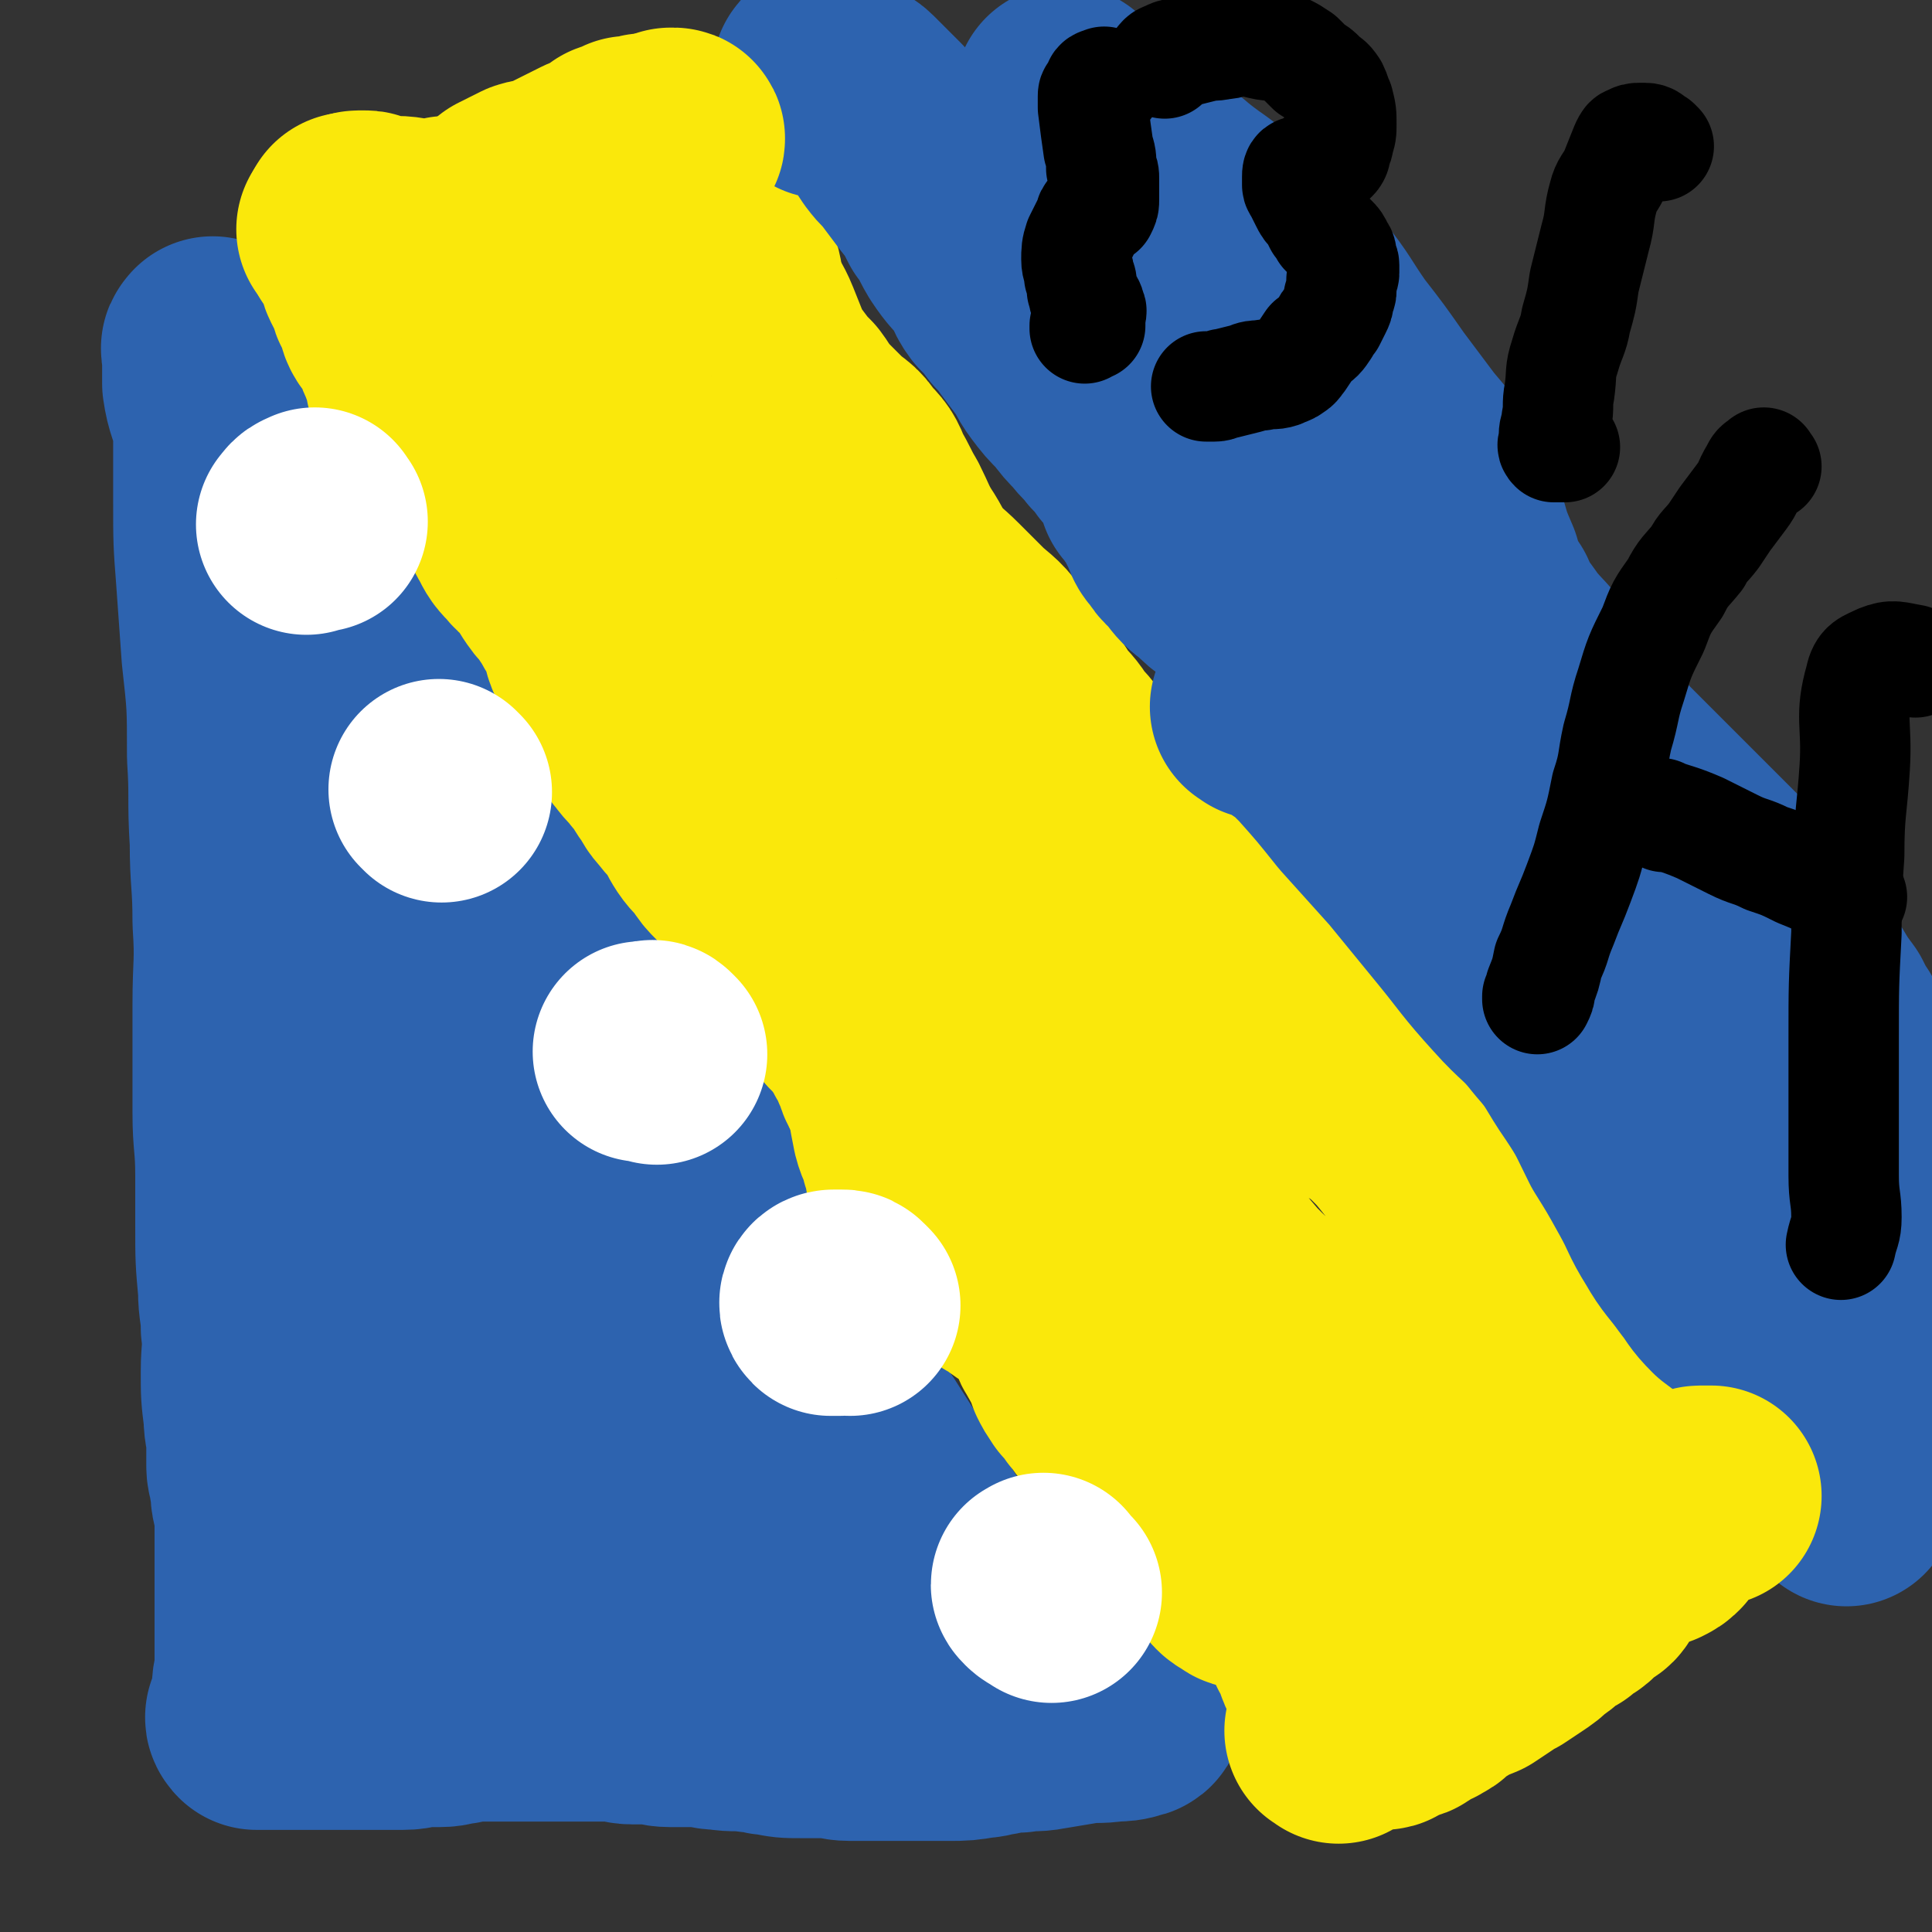 <svg viewBox='0 0 700 700' version='1.1' xmlns='http://www.w3.org/2000/svg' xmlns:xlink='http://www.w3.org/1999/xlink'><rect x="0" y="0" width="700" height="700" fill="#333333" stroke="none"/><g fill='none' stroke='#2D63AF' stroke-width='80' stroke-linecap='round' stroke-linejoin='round'><path d='M78,127c-1,-1 -1,-2 -1,-1 -1,0 0,1 0,2 0,1 0,1 0,2 0,2 0,2 0,5 0,2 0,2 0,4 1,7 2,7 4,15 0,5 0,5 0,10 0,9 0,9 0,18 0,14 0,14 1,27 1,14 1,14 2,28 2,18 2,18 2,37 1,15 0,15 1,31 0,14 1,14 1,29 1,15 0,15 0,30 0,9 0,9 0,19 0,10 0,10 0,20 0,11 1,11 1,23 0,9 0,9 0,18 0,12 0,12 1,23 0,7 1,7 1,14 1,8 0,8 0,16 0,8 0,8 1,16 0,5 1,5 1,11 0,3 0,3 0,7 0,3 1,3 1,6 1,3 0,3 1,7 1,3 1,3 1,5 0,3 0,3 0,5 0,5 0,5 0,9 0,5 0,5 0,10 0,5 0,5 0,10 0,5 0,5 0,10 0,5 0,5 0,11 0,4 -1,4 -1,8 0,2 0,2 0,4 0,2 0,2 -1,4 0,1 -1,2 -1,2 0,0 1,0 1,0 0,0 -1,0 -1,0 -1,0 0,1 0,1 0,0 1,0 1,0 1,0 1,0 2,0 5,0 5,0 10,0 5,0 5,0 10,0 4,0 4,0 9,0 6,0 6,0 12,0 5,0 5,0 9,0 4,0 4,-1 7,-1 3,0 3,0 6,0 4,0 4,-1 7,-1 3,-1 3,-1 6,-1 3,0 3,0 6,0 5,0 5,0 10,0 5,0 5,0 9,0 5,0 5,0 9,0 3,0 3,0 6,0 3,0 3,0 6,0 3,0 3,0 5,0 3,0 3,1 6,1 3,0 3,0 6,0 4,0 4,1 8,1 5,0 5,0 9,0 5,0 5,1 9,1 6,1 6,0 12,1 4,0 4,1 7,1 5,1 5,1 10,1 5,0 5,0 9,0 5,0 5,1 9,1 4,0 4,0 7,0 3,0 3,0 5,0 2,0 2,0 4,0 1,0 1,0 2,0 1,0 1,0 2,0 0,0 0,0 1,0 1,0 1,0 2,0 3,0 3,0 6,0 3,0 3,0 7,0 5,0 5,0 11,-1 3,0 3,-1 6,-1 4,-1 4,-1 8,-1 5,-1 5,0 10,-1 6,-1 6,-1 12,-2 6,-1 6,0 12,-1 3,0 4,0 7,-1 1,0 1,-1 1,-2 0,-1 0,-1 0,-1 -1,-1 -2,-1 -3,-1 -1,0 -2,0 -3,-1 -2,-1 -1,-1 -3,-3 -1,-1 -1,-1 -2,-2 -5,-4 -5,-3 -11,-7 -4,-3 -4,-3 -8,-6 -4,-4 -4,-4 -9,-8 -6,-5 -7,-4 -14,-10 -9,-7 -10,-6 -18,-15 -8,-9 -7,-11 -14,-20 -7,-11 -7,-11 -14,-22 -11,-15 -11,-15 -21,-30 -9,-14 -10,-14 -18,-29 -6,-12 -4,-13 -12,-25 -5,-10 -7,-9 -13,-18 -7,-10 -8,-10 -13,-21 -6,-9 -5,-9 -10,-19 -5,-12 -4,-12 -9,-24 -4,-12 -3,-13 -9,-24 -4,-9 -5,-9 -11,-17 -6,-7 -6,-7 -13,-14 -5,-5 -5,-5 -11,-11 -4,-4 -4,-4 -8,-8 -3,-3 -3,-3 -6,-6 -3,-3 -4,-2 -8,-6 -4,-3 -3,-4 -7,-8 -3,-3 -3,-3 -7,-7 -3,-5 -3,-5 -6,-9 -3,-5 -4,-5 -7,-10 -2,-4 -1,-4 -3,-9 -1,-4 -2,-4 -3,-8 -1,-4 -1,-4 -2,-9 -1,-6 0,-6 -1,-12 -1,-6 -1,-6 -2,-12 -1,-5 -1,-5 -1,-10 -1,-5 0,-5 -1,-11 0,-2 -1,-2 -1,-4 -1,-2 0,-2 -1,-5 0,0 0,0 -1,-1 -1,-1 -1,-1 -1,-1 -1,-1 0,-1 0,-2 0,0 -1,0 -1,-1 0,0 0,-1 0,0 0,0 0,1 1,2 1,2 1,2 3,5 4,5 4,5 7,11 9,14 9,14 16,28 11,24 11,24 20,50 10,29 8,29 17,59 9,29 8,29 18,58 8,24 9,24 17,48 6,19 5,19 11,39 4,13 5,12 8,25 4,12 4,12 6,24 1,10 1,10 2,21 1,7 1,7 1,15 0,6 0,6 0,12 0,3 1,3 0,6 0,0 -1,1 -1,0 -1,-2 -1,-3 -3,-5 -2,-5 -2,-5 -4,-10 -6,-11 -6,-11 -12,-22 -8,-17 -8,-17 -15,-35 -10,-23 -10,-23 -18,-46 -8,-24 -6,-24 -14,-48 -6,-19 -5,-20 -14,-38 -7,-12 -7,-12 -17,-22 -4,-4 -5,-4 -10,-5 -2,0 -4,0 -5,2 -2,6 -1,7 -1,13 -1,11 -1,11 -1,21 0,20 1,20 2,41 1,26 1,26 4,52 2,24 2,24 5,47 3,19 3,19 6,38 3,16 3,16 7,32 3,9 3,9 7,18 1,5 2,5 5,9 0,0 1,1 2,0 1,-2 1,-3 2,-6 1,-7 1,-7 1,-13 0,-19 0,-19 -1,-37 -1,-29 -2,-29 -4,-58 -2,-30 -1,-30 -3,-59 -2,-22 -2,-22 -5,-44 -1,-14 -1,-14 -4,-29 -1,-7 -1,-7 -3,-13 0,0 0,0 0,0 1,3 2,3 3,7 2,7 2,7 4,14 4,17 3,17 8,34 7,30 6,30 16,59 9,27 9,28 22,53 9,18 11,17 22,33 9,13 8,14 18,26 7,8 8,7 16,13 4,4 4,4 9,6 2,1 2,1 4,1 1,0 2,0 3,-2 1,-3 0,-3 0,-7 0,-7 0,-7 -1,-15 -1,-10 -1,-10 -2,-20 -2,-12 -1,-12 -4,-23 -2,-12 -3,-12 -6,-23 -3,-11 -4,-11 -7,-21 -3,-10 -3,-10 -5,-19 -2,-6 -2,-6 -2,-11 0,-1 1,-2 2,-1 4,2 5,3 8,7 6,9 6,10 12,20 7,16 6,16 13,32 7,15 8,15 16,30 6,14 6,14 12,28 4,9 5,8 7,18 1,3 2,4 0,8 0,1 -1,1 -3,2 -1,0 -1,0 -2,0 '/></g>
<g fill='none' stroke='#FAE80B' stroke-width='80' stroke-linecap='round' stroke-linejoin='round'><path d='M129,83c-1,-1 -1,-1 -1,-1 -1,-1 -1,-2 -1,-1 0,0 0,0 0,1 0,2 0,2 1,3 0,2 0,2 1,3 1,2 2,2 3,4 1,2 1,2 1,3 1,2 0,2 1,4 1,2 1,2 2,3 1,2 1,2 1,3 1,2 0,2 1,3 1,2 1,2 2,4 1,2 0,2 1,4 1,2 2,2 3,4 1,2 1,2 2,4 1,3 1,3 2,5 1,3 1,3 2,5 1,3 0,3 1,5 1,3 2,3 3,5 2,3 1,4 3,6 2,3 2,3 4,5 2,2 2,2 3,4 2,2 2,2 4,4 2,2 2,2 3,3 2,2 2,1 3,3 2,2 2,3 3,5 2,3 2,3 3,5 2,3 2,3 4,6 2,3 1,3 3,6 2,4 2,4 5,7 2,3 3,2 5,5 3,3 2,3 4,6 2,3 2,3 4,5 2,3 2,3 4,6 2,4 2,3 4,7 2,4 1,5 3,9 2,5 2,5 4,9 2,4 1,4 3,7 1,3 1,3 3,5 2,3 2,3 4,6 2,3 1,3 3,5 2,3 3,3 5,6 3,3 3,4 5,7 3,4 2,4 5,7 2,3 3,3 5,6 2,3 2,4 4,7 2,3 3,3 5,6 2,3 2,3 4,5 3,3 3,3 5,6 3,4 3,4 6,8 3,4 3,4 7,9 3,4 4,4 7,9 3,4 3,5 6,9 3,5 3,4 7,9 2,3 2,3 5,6 2,2 2,2 4,5 2,2 2,2 3,5 2,3 2,3 3,6 2,3 1,4 3,7 3,5 3,5 6,9 3,4 3,4 7,8 3,4 3,4 7,7 3,3 4,3 7,6 3,3 3,3 5,6 3,3 3,3 5,7 2,4 2,4 4,8 1,3 2,3 3,6 1,2 1,2 2,5 1,2 1,2 2,4 1,2 1,2 2,4 1,2 1,2 2,4 1,2 1,2 2,4 0,1 0,1 1,2 1,2 1,1 2,3 1,1 0,1 1,2 1,2 1,1 2,3 1,1 1,1 2,3 1,2 1,2 2,5 1,2 1,2 2,4 1,2 1,2 2,5 1,2 1,2 3,5 2,2 2,2 4,5 2,2 2,3 4,5 2,3 2,3 5,5 2,2 2,2 5,4 2,2 2,2 4,4 2,2 2,2 5,4 2,1 2,1 4,3 2,2 2,2 4,4 2,2 2,1 4,3 2,2 2,2 4,4 1,2 2,2 3,4 1,2 1,2 2,4 1,2 1,2 1,4 0,2 0,2 0,5 0,2 0,2 1,4 1,1 1,1 2,3 1,1 1,2 2,3 1,1 1,1 3,2 1,1 1,1 3,1 1,0 1,0 3,0 1,1 1,1 3,2 1,0 1,0 2,1 1,1 1,1 3,2 0,0 0,0 1,0 1,0 1,0 2,1 0,0 0,1 0,1 0,0 0,0 1,0 0,0 1,0 0,0 0,0 0,0 -1,0 0,0 -1,0 -1,0 0,-1 1,-1 2,-2 1,-1 1,-1 2,-1 1,0 1,0 3,0 2,-1 2,-1 4,-2 5,-2 5,-1 10,-3 4,-1 4,-1 8,-4 3,-1 3,-2 5,-3 4,-2 5,-2 8,-4 4,-1 4,-1 6,-3 3,-2 3,-2 6,-4 2,-1 3,-1 4,-4 2,-2 1,-2 3,-4 1,-2 1,-2 3,-4 1,-1 1,-1 2,-2 1,-1 1,-1 2,-2 1,0 1,0 2,-1 0,0 0,0 1,0 0,-1 -1,-1 -1,-1 0,-1 0,-1 0,-1 0,-1 1,0 1,-1 0,0 0,0 0,0 0,-1 0,-1 0,-1 0,-1 0,-1 1,-2 1,-1 1,0 2,-1 0,0 0,0 1,-1 0,0 0,0 0,-1 0,0 0,0 0,0 0,-1 0,-1 -1,-1 0,0 0,-1 -1,-1 -1,-1 -1,0 -3,-1 -2,-1 -2,-1 -4,-3 -5,-2 -5,-2 -10,-4 -5,-3 -5,-3 -10,-6 -5,-3 -5,-4 -10,-7 -6,-4 -6,-4 -11,-7 -4,-3 -4,-3 -9,-6 -5,-4 -5,-4 -10,-8 -7,-4 -7,-3 -13,-8 -6,-5 -6,-5 -11,-10 -6,-7 -6,-7 -11,-14 -4,-6 -4,-7 -8,-13 -4,-5 -4,-5 -9,-11 -4,-5 -4,-5 -9,-10 -4,-4 -4,-4 -8,-9 -3,-5 -3,-5 -6,-9 -3,-4 -3,-4 -6,-8 -3,-3 -3,-3 -5,-7 -3,-3 -3,-3 -5,-6 -3,-3 -3,-3 -5,-7 -3,-4 -3,-4 -6,-8 -3,-4 -3,-4 -6,-8 -4,-4 -4,-4 -8,-8 -4,-4 -4,-4 -8,-8 -4,-5 -4,-5 -8,-9 -4,-4 -4,-3 -8,-8 -3,-4 -3,-4 -6,-9 -3,-4 -3,-4 -5,-9 -3,-5 -3,-5 -6,-10 -3,-4 -3,-4 -6,-9 -3,-4 -3,-4 -7,-8 -4,-4 -4,-3 -8,-7 -4,-4 -3,-4 -7,-8 -3,-4 -3,-4 -6,-8 -3,-3 -2,-4 -4,-8 -2,-3 -2,-3 -4,-7 -2,-3 -2,-4 -3,-7 -2,-3 -2,-2 -4,-5 -2,-3 -2,-3 -4,-6 -2,-3 -2,-3 -4,-5 -2,-3 -2,-3 -4,-6 -2,-2 -2,-3 -3,-5 -2,-3 -2,-3 -4,-5 -2,-3 -2,-3 -3,-5 -2,-3 -2,-3 -4,-6 -2,-3 -3,-2 -4,-5 -2,-3 -2,-4 -4,-7 -1,-3 -1,-3 -2,-6 -2,-3 -2,-3 -3,-6 -1,-2 -2,-2 -3,-5 -1,-2 0,-2 -2,-5 -1,-2 -1,-2 -2,-4 -1,-2 -1,-2 -1,-3 0,-2 0,-2 -1,-4 0,-2 -1,-1 -2,-3 0,-2 0,-2 -1,-4 0,-2 -1,-2 -2,-4 -1,-2 -1,-2 -2,-4 -1,-1 -1,-1 -2,-3 -1,-1 -1,-1 -2,-2 -1,-2 -1,-2 -2,-3 -1,-2 -1,-2 -3,-3 -1,-2 -1,-2 -3,-3 -1,-2 -1,-2 -2,-4 -2,-2 -2,-2 -4,-4 -1,-2 -1,-2 -2,-3 -2,-2 -1,-2 -3,-4 -1,-2 -1,-2 -2,-4 -1,-2 -1,-2 -3,-4 -1,-2 -1,-2 -2,-3 -1,-1 -1,-1 -2,-3 0,0 0,0 -1,-1 0,0 0,0 -1,-1 0,0 0,0 0,-1 0,0 0,0 0,-1 0,0 0,0 0,0 0,-1 0,-1 0,-2 1,-1 1,-1 2,-2 1,-1 1,-1 2,-2 1,-1 1,-1 3,-3 2,-1 2,-1 4,-2 2,-1 2,-1 4,-2 3,-1 3,0 5,-1 3,-1 3,-1 5,-2 2,-1 2,-1 4,-2 2,-1 2,-1 4,-2 2,-1 2,-1 4,-2 3,-1 3,0 5,-2 2,-1 2,-1 4,-3 3,-1 3,-1 5,-2 2,0 2,0 4,0 1,0 1,-1 2,-1 1,0 1,0 3,0 0,0 0,0 1,1 0,0 0,0 1,1 1,0 1,0 2,2 1,3 1,3 3,6 4,6 4,6 8,12 4,5 5,4 7,9 4,6 3,7 5,14 2,5 1,6 3,11 2,6 3,6 5,11 2,5 2,5 4,10 2,4 2,4 5,8 3,4 3,4 6,7 3,4 2,4 6,8 3,3 3,3 6,6 4,4 5,3 8,8 4,4 4,4 6,9 3,5 3,6 6,11 3,6 3,7 6,12 4,6 3,6 7,11 4,5 4,4 9,9 5,5 5,5 10,10 6,5 6,5 10,11 4,5 4,5 8,10 4,5 4,5 7,10 4,5 4,4 7,9 5,5 4,5 9,11 5,6 6,5 11,11 6,7 5,7 10,13 4,5 5,5 9,11 3,4 2,4 6,9 3,5 3,5 7,10 4,5 5,5 10,10 5,6 5,6 11,12 4,4 4,4 8,9 4,4 4,4 7,8 4,4 4,4 7,8 3,4 3,4 6,8 4,5 4,5 8,9 5,5 6,4 11,9 4,4 4,4 8,9 4,3 4,3 8,6 3,4 4,3 7,7 3,3 2,4 4,8 2,4 2,4 5,7 4,4 4,4 8,7 4,4 3,4 7,8 5,4 5,3 9,7 5,3 5,3 9,6 3,4 3,4 5,8 2,3 2,3 3,7 1,3 1,3 2,7 1,3 0,3 1,6 0,2 1,2 1,4 0,1 0,2 0,2 -1,0 -1,0 -1,-1 0,0 0,0 0,-1 0,0 0,0 0,-1 0,0 1,0 1,0 1,0 1,0 1,0 '/><path d='M326,396c-1,-1 -1,-2 -1,-1 -1,1 0,1 0,3 1,6 1,6 2,11 1,4 2,4 3,9 2,6 1,6 3,12 1,5 1,6 4,10 4,5 5,5 10,9 4,4 4,5 8,8 4,3 4,2 8,5 3,1 3,2 6,4 2,1 3,0 5,2 1,1 1,2 3,4 1,2 1,2 3,4 1,2 1,2 3,5 1,3 1,3 3,6 2,2 2,2 5,5 4,5 4,5 9,10 2,3 1,4 4,7 2,3 1,3 4,6 1,3 2,3 4,5 2,3 1,4 4,6 2,3 2,2 5,5 2,2 2,2 5,5 2,2 2,2 4,4 2,3 2,3 4,5 1,2 1,2 2,4 2,3 2,3 3,5 1,3 0,3 2,5 2,1 2,1 4,2 3,2 2,3 4,4 3,2 3,2 5,3 3,2 3,2 5,4 3,2 3,3 5,4 3,2 3,2 5,4 2,1 2,1 3,2 1,1 1,1 2,3 0,1 0,1 1,3 0,1 0,1 1,3 0,1 1,1 1,2 0,0 0,0 0,1 0,0 0,0 0,0 1,1 1,1 2,3 0,1 0,1 1,2 0,2 0,2 1,4 1,1 1,1 2,3 0,1 0,1 1,2 0,1 1,1 2,1 1,0 1,0 2,0 1,0 1,0 2,-1 3,-1 3,-1 5,-4 3,-2 4,-2 6,-6 3,-4 3,-4 6,-8 2,-3 1,-4 3,-7 2,-3 2,-3 4,-6 3,-3 3,-3 6,-5 2,-3 3,-3 5,-5 3,-3 2,-3 5,-6 2,-4 2,-4 5,-7 2,-4 3,-4 5,-7 3,-3 2,-3 5,-6 3,-3 3,-3 6,-6 2,-2 2,-2 4,-5 2,-2 3,-2 5,-5 2,-2 2,-2 4,-5 1,-3 1,-3 3,-5 1,-3 1,-2 3,-5 2,-1 1,-2 3,-3 3,-2 3,-2 6,-3 3,-1 3,-1 5,-2 2,-1 2,-2 4,-4 0,0 0,0 0,-1 '/></g>
<g fill='none' stroke='#2D63AF' stroke-width='80' stroke-linecap='round' stroke-linejoin='round'><path d='M299,32c-1,-1 -1,-1 -1,-1 -1,-1 0,-1 0,-2 0,-1 0,-2 0,-2 1,-1 1,-2 2,-1 2,1 2,2 4,4 3,3 4,2 6,4 3,3 3,3 5,5 3,3 3,3 5,5 2,4 2,4 4,7 3,4 3,3 6,7 3,4 3,4 6,8 4,5 4,5 7,11 4,5 3,5 6,10 4,6 4,5 8,10 3,4 2,5 5,9 3,3 3,3 6,7 3,3 3,3 5,6 3,4 3,4 6,8 3,4 2,4 5,8 3,4 3,4 7,8 3,4 3,4 6,7 3,4 3,3 6,7 3,3 3,3 5,6 3,3 3,3 5,6 2,4 2,4 3,8 2,3 3,2 4,5 2,4 2,4 4,8 1,3 1,3 3,5 2,4 3,3 5,6 3,4 3,4 7,7 3,3 3,3 6,5 5,3 5,3 9,5 4,2 4,2 7,4 5,3 4,3 9,6 3,3 3,3 6,6 4,4 4,4 7,8 4,4 4,4 8,8 3,3 3,3 6,6 3,3 4,2 6,5 3,2 2,3 4,6 2,4 3,4 5,7 2,4 2,4 4,7 2,4 2,4 4,8 1,4 1,4 3,8 1,4 1,4 3,7 1,4 1,4 3,8 1,3 2,3 4,6 2,4 3,3 5,7 3,5 2,5 6,10 4,4 4,4 8,7 4,3 4,3 7,6 4,3 4,3 8,6 4,3 4,3 7,6 4,3 4,3 7,5 4,3 4,2 8,5 5,3 5,2 9,6 4,3 4,3 7,7 3,4 3,3 6,7 3,4 3,5 6,9 2,3 2,3 4,6 2,3 1,3 4,7 1,2 1,2 2,4 2,1 3,1 5,2 2,2 2,2 4,4 2,2 2,2 4,5 2,2 2,2 4,5 1,2 1,1 3,4 1,2 0,2 1,5 1,2 1,2 2,4 1,2 1,2 2,5 1,2 2,1 2,4 1,1 1,2 1,4 0,1 0,1 1,2 1,2 1,2 2,4 1,1 1,1 1,2 0,1 0,1 0,1 0,1 1,1 2,2 0,0 -1,0 -1,0 0,1 1,0 1,0 1,0 1,0 2,-1 '/><path d='M387,36c-1,-1 -2,-2 -1,-1 7,6 7,7 15,14 8,6 8,5 16,11 10,8 9,8 19,15 10,8 11,7 20,15 8,7 8,7 14,15 8,10 7,10 14,20 7,9 7,9 14,19 6,8 6,8 12,16 6,7 6,7 10,15 5,8 4,8 8,17 2,7 2,7 5,14 2,7 2,7 6,13 3,7 4,7 8,13 5,6 6,6 10,12 4,5 4,5 8,10 3,5 3,5 7,9 3,4 3,4 6,7 4,5 4,5 8,9 6,6 6,6 11,11 6,6 6,6 12,12 6,6 6,6 11,11 5,5 5,5 10,10 5,6 5,6 9,11 5,6 5,6 8,11 4,6 4,6 8,12 3,5 3,5 6,9 2,4 2,4 4,7 2,4 2,4 4,9 1,3 1,3 3,6 2,3 1,3 4,6 3,3 4,2 8,5 4,2 4,3 7,6 3,3 4,3 6,6 2,3 1,4 3,7 1,2 2,2 3,5 0,2 1,2 0,5 -1,2 -1,2 -3,5 0,0 0,0 -1,1 '/><path d='M448,87c-1,-1 -1,-2 -1,-1 -1,6 -1,7 0,14 1,15 0,15 3,31 1,10 1,10 4,19 3,9 4,8 8,16 7,13 7,14 15,25 11,13 13,12 24,24 13,15 11,16 25,30 13,14 14,13 29,27 13,12 12,14 26,25 18,14 20,11 38,25 16,14 16,14 29,31 9,11 8,13 15,26 '/><path d='M458,257c-1,-1 -2,-1 -1,-1 0,-1 0,0 1,0 2,1 2,1 3,2 3,1 3,1 6,3 6,4 6,4 11,9 8,9 8,9 16,19 9,10 9,10 18,20 9,11 9,11 18,22 9,11 9,12 19,23 8,9 9,8 16,17 8,9 7,10 14,20 6,9 6,10 11,20 5,8 5,8 10,17 5,9 4,9 9,17 4,7 5,7 10,14 4,5 3,5 8,10 4,3 4,3 8,6 4,3 4,4 7,7 '/><path d='M649,375c-1,-1 -2,-2 -1,-1 0,5 1,6 1,13 1,14 0,14 1,28 0,7 1,7 1,14 1,5 0,5 1,11 1,5 1,5 2,11 1,6 1,6 2,11 2,7 2,7 4,13 2,6 2,6 3,11 2,10 1,10 2,19 1,9 0,9 1,18 1,6 1,6 2,12 1,3 1,3 1,7 '/></g>
<g fill='none' stroke='#FFFFFF' stroke-width='80' stroke-linecap='round' stroke-linejoin='round'><path d='M115,189c-1,-1 -1,-2 -1,-1 -2,0 -2,1 -3,2 '/><path d='M160,287c-1,-1 -1,-1 -1,-1 '/><path d='M238,382c-1,-1 -1,-1 -1,-1 -1,-1 -1,0 -2,0 -1,0 -1,0 -2,0 '/><path d='M308,473c-1,-1 -1,-1 -1,-1 -1,-1 -1,-1 -2,-1 -2,0 -2,0 -3,0 -1,0 -2,1 -1,2 0,0 1,0 2,0 1,0 1,0 1,0 '/><path d='M379,575c-1,-1 -1,-2 -1,-1 -1,0 -1,0 0,1 1,1 2,1 3,2 '/></g>
<g fill='none' stroke='#FAE80B' stroke-width='80' stroke-linecap='round' stroke-linejoin='round'><path d='M485,628c-1,-1 -2,-1 -1,-1 0,-1 0,-1 1,-2 1,-1 1,-1 2,-1 1,0 1,0 2,0 1,0 1,-1 2,-1 2,0 2,0 3,0 1,0 1,0 1,0 1,0 1,0 2,0 0,0 0,0 1,0 1,0 1,0 1,0 1,0 1,0 2,0 1,0 1,-1 2,-1 1,-1 1,-1 2,-1 1,0 1,-1 2,-1 2,-1 2,0 3,-1 2,-1 2,-2 4,-3 2,-1 2,0 3,-1 2,-1 2,-1 3,-2 2,-2 2,-2 4,-3 5,-3 5,-3 10,-5 3,-2 3,-2 6,-4 3,-2 3,-2 5,-3 3,-2 3,-2 6,-4 3,-2 3,-2 5,-4 3,-2 3,-2 5,-4 3,-2 3,-2 5,-3 2,-2 2,-2 4,-3 2,-1 2,-2 3,-3 2,-1 2,-1 3,-2 2,-1 2,-1 3,-3 2,-2 1,-2 3,-4 2,-2 2,-2 4,-4 3,-3 2,-4 5,-5 3,-2 4,-1 8,-2 2,-1 2,-1 3,-2 2,-2 1,-3 2,-5 1,-2 2,-1 3,-2 1,-1 1,-2 2,-3 1,-1 1,-2 2,-2 1,0 1,0 2,0 2,0 2,-1 3,-1 1,0 1,0 2,0 1,0 1,0 2,0 '/><path d='M127,84c-1,-1 -2,-1 -1,-1 0,-1 1,-1 2,-2 1,0 1,-1 2,-1 0,0 1,0 2,0 1,0 1,0 2,1 1,0 1,0 3,1 3,0 3,0 6,0 5,0 5,1 10,1 2,0 2,0 5,0 1,0 1,1 3,1 1,-1 1,-1 2,-1 0,-1 -1,-1 -1,-1 0,0 1,0 1,0 1,0 1,0 1,0 1,0 1,1 2,1 0,0 0,0 1,0 1,0 1,-1 3,-1 5,-1 5,0 10,-1 3,0 3,0 6,-1 2,-1 2,-1 4,-2 1,0 1,0 3,-2 1,-1 1,-1 2,-2 1,-1 1,-1 3,-3 0,0 0,-1 1,-2 0,0 0,0 1,-1 0,0 0,0 0,0 1,-1 2,0 3,0 0,0 0,-1 0,-1 1,0 2,0 3,-1 1,0 0,0 2,-1 0,0 1,0 1,0 2,0 1,-1 3,-1 0,0 1,0 2,-1 1,0 1,0 2,0 1,0 1,0 2,-1 0,0 0,0 1,-1 0,0 0,0 0,0 1,-1 1,-1 1,-1 1,-1 1,-1 3,-1 1,0 1,0 2,-1 2,0 2,0 3,0 2,-1 2,-1 4,-2 1,0 1,-1 3,-2 2,-1 2,-1 4,-2 1,0 1,0 2,0 0,0 0,0 0,-1 0,0 0,0 1,0 0,0 0,0 0,0 1,0 1,0 1,-1 0,0 0,0 1,0 0,0 0,0 0,0 1,0 0,1 0,1 '/></g>
<g fill='none' stroke='#000000' stroke-width='40' stroke-linecap='round' stroke-linejoin='round'><path d='M401,31c-1,-1 -1,-2 -1,-1 -1,0 -2,0 -2,1 0,0 0,1 0,1 0,1 -1,1 -1,2 -1,0 -1,0 -1,1 0,2 0,2 0,4 1,8 1,8 2,15 1,3 1,3 1,7 1,2 1,2 1,4 0,2 0,2 0,5 0,1 0,1 0,2 0,2 0,2 -1,4 0,0 0,0 -1,0 -1,1 -1,0 -2,1 -1,1 -1,1 -1,2 -2,4 -2,4 -4,8 -1,3 -1,4 -1,7 0,3 1,3 1,6 1,2 1,2 1,5 1,1 0,2 1,3 1,2 2,2 2,4 1,1 0,1 0,2 0,1 0,1 0,2 0,1 0,1 0,2 0,0 -1,-1 -1,-1 0,0 0,1 0,1 0,1 -1,0 -1,0 0,0 0,1 0,1 '/><path d='M422,23c-1,-1 -2,-1 -1,-1 0,-1 1,-1 3,-2 2,-1 2,0 4,-1 4,-1 4,-1 8,-2 3,-1 3,0 7,-1 3,0 3,-1 6,-1 4,0 4,0 8,1 4,1 5,0 9,2 2,1 2,1 5,3 2,2 2,2 4,4 2,1 2,1 4,3 2,2 2,1 4,4 1,2 1,3 2,5 1,4 1,4 1,8 0,3 0,3 -1,6 0,1 0,1 -1,3 0,1 0,2 -1,3 -1,1 -1,1 -3,2 0,0 0,0 -1,0 0,0 -1,0 -1,0 -1,1 -1,1 -1,2 -1,0 -1,-1 -1,-1 -1,0 -1,0 -2,1 0,0 0,1 -1,1 -1,0 -1,0 -1,0 -1,0 -1,0 -1,0 -1,0 -1,1 -1,2 0,0 0,0 0,0 0,1 0,1 0,3 0,1 1,1 1,2 1,2 1,2 2,4 1,2 1,2 3,4 1,2 1,2 2,4 1,1 1,1 2,3 1,1 1,1 3,3 1,1 1,1 2,3 0,1 1,1 1,2 0,1 0,1 0,2 0,1 1,1 1,2 0,1 0,1 0,3 0,1 -1,1 -1,3 0,1 0,1 0,3 0,1 0,1 -1,3 0,2 0,2 -1,4 -1,2 -1,2 -2,4 -1,1 -1,1 -2,3 -2,3 -2,3 -5,5 -2,3 -2,3 -4,6 -1,1 -1,2 -3,3 -1,1 -2,1 -4,2 -3,1 -3,0 -7,1 -2,0 -3,0 -5,1 -4,1 -4,1 -8,2 -2,0 -2,1 -4,1 -1,0 -1,0 -3,0 0,0 0,0 0,0 '/><path d='M601,53c-1,-1 -1,-1 -1,-1 -2,-1 -2,-2 -4,-2 -1,0 -1,0 -2,0 -1,0 -2,0 -3,1 -1,0 -1,0 -2,2 -2,5 -2,5 -4,10 -2,4 -3,4 -4,8 -2,7 -1,8 -3,15 -2,8 -2,8 -4,16 -1,7 -1,7 -3,14 -1,6 -2,6 -4,13 -2,6 -1,6 -2,13 -1,5 0,5 -1,10 0,3 -1,3 -1,6 0,1 0,1 0,2 0,1 -1,1 0,2 1,0 2,0 3,0 1,0 1,0 1,0 '/><path d='M640,169c-1,-1 -1,-2 -1,-1 -2,1 -2,1 -3,3 -3,5 -2,5 -5,9 -3,4 -3,4 -6,8 -2,3 -2,3 -4,6 -3,4 -4,4 -6,8 -4,5 -5,5 -8,11 -5,7 -5,7 -8,15 -5,10 -5,10 -8,20 -3,9 -2,9 -5,19 -2,9 -1,9 -4,18 -2,10 -2,10 -5,19 -2,8 -2,8 -5,16 -3,8 -3,7 -6,15 -3,7 -2,7 -5,13 -1,5 -1,5 -3,10 0,2 0,2 -1,4 0,0 0,0 0,-1 0,0 0,0 0,0 '/><path d='M694,240c-1,-1 -1,-1 -1,-1 -6,-1 -7,-2 -12,0 -4,2 -6,2 -7,7 -4,14 -1,16 -2,32 -1,16 -2,16 -2,32 -1,14 -1,14 -1,28 -1,19 -1,19 -1,38 0,13 0,13 0,26 0,12 0,12 0,24 0,8 1,8 1,15 0,5 -1,5 -2,10 '/><path d='M603,296c-1,-1 -2,-2 -1,-1 6,2 7,2 14,5 6,3 6,3 12,6 6,3 6,2 12,5 6,2 6,2 12,5 5,2 5,2 11,5 4,2 4,2 8,4 0,0 0,0 0,0 '/></g>
</svg>